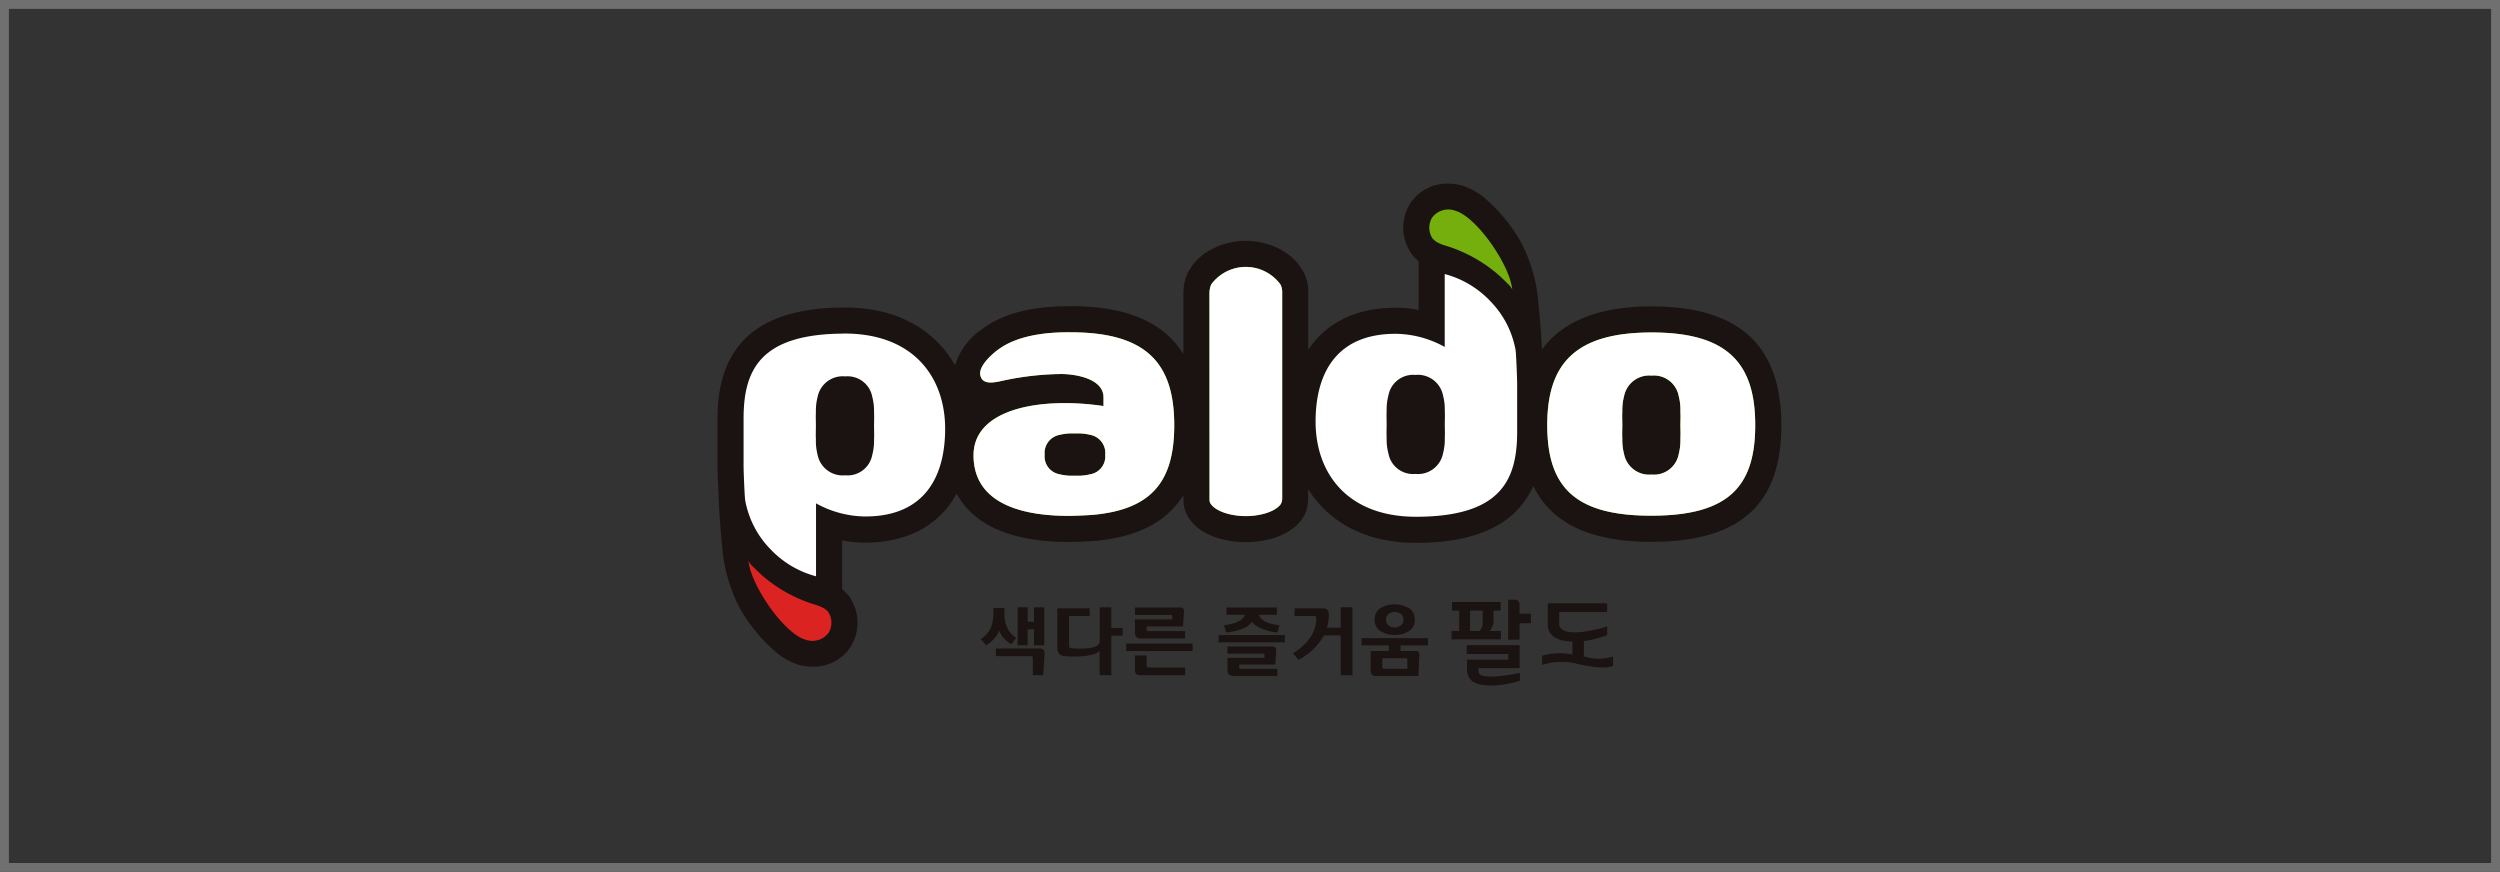<svg xmlns="http://www.w3.org/2000/svg" xmlns:xlink="http://www.w3.org/1999/xlink" width="281" height="98" viewBox="0 0 281 98">
  <rect x="0" y="0" width="281" height="98" fill="#333333" stroke="none"/>
  <defs>
    <clipPath id="clip-path">
      <rect id="사각형_101" data-name="사각형 101" width="119.572" height="56.417" fill="none"/>
    </clipPath>
  </defs>
  <g id="_6" data-name="6" transform="translate(-911 -2658)">
    <g id="사각형_235" data-name="사각형 235" transform="translate(911 2658)" fill="none" stroke="#707070" stroke-width="1">
      <rect width="281" height="98" stroke="none"/>
      <rect x="0.5" y="0.5" width="280" height="97" fill="none"/>
    </g>
    <g id="그룹_345" data-name="그룹 345" transform="translate(991.645 2678.639)">
      <g id="그룹_137" data-name="그룹 137" transform="translate(0 0)" clip-path="url(#clip-path)">
        <path id="패스_268" data-name="패스 268" d="M105,13.8q-8.792,0-12.333,4.858c-.086-1.992-.269-3.986-.46-5.97a18.172,18.172,0,0,0-1.89-6.1,18.58,18.58,0,0,0-4.039-4.922A7.337,7.337,0,0,0,83.762.239,5.985,5.985,0,0,0,82.09,0,4.958,4.958,0,0,0,77.91,2.158a5.114,5.114,0,0,0,.085,5.71,4.164,4.164,0,0,0,.812.84v1.447l0,.01V14.2a12.671,12.671,0,0,0-2.6-.248c-4.429,0-7.8,1.686-9.806,4.732,0-1.982,0-4.2,0-6.673q0-.118-.007-.233a4.718,4.718,0,0,0-.509-1.806C64.51,7.358,61.527,6.43,59.386,6.43s-5.141.932-6.49,3.536a4.9,4.9,0,0,0-.511,2.006l-.008.09c0,.026-.006.057-.007.088,0,.075-.006.116,0,7.012-2.228-3.611-6.424-5.387-12.663-5.387a2.046,2.046,0,0,0-.244.01h-.078c-6.086,0-8.71,1.892-9.573,2.512l-.063.048a.674.674,0,0,0-.066.047A7.732,7.732,0,0,0,26.7,20.414c-2.13-3.741-6.179-6.49-12.412-6.49h-.081C4.649,13.961,0,18.049,0,26.425v5.043c0,.478.042,1.961.106,3.136.054,2.34.275,4.683.5,7.01A18.119,18.119,0,0,0,2.5,47.706a18.549,18.549,0,0,0,4.041,4.922,7.284,7.284,0,0,0,2.517,1.436,6.089,6.089,0,0,0,1.671.236,4.962,4.962,0,0,0,4.183-2.158,5.122,5.122,0,0,0-.084-5.715,4.2,4.2,0,0,0-.815-.833V44.147l0-.01V40.1a12.779,12.779,0,0,0,2.6.251c4.794,0,8.342-1.977,10.272-5.513,1.454,2.736,4.856,5.443,12.641,5.443.294,0,2.279-.057,3.15-.144,4.639-.462,7.851-2.162,9.7-5.124v.606c0,.106.007.217.018.327A3.746,3.746,0,0,0,53.2,37.9c1.775,2.228,5.179,2.4,6.183,2.4s4.427-.177,6.194-2.419a3.93,3.93,0,0,0,.8-2.093l0,0c.01-.156.019-.5.024-1.437,2.2,3.5,6.165,6.03,12.135,6.03h.084c6.844-.029,11.167-2.131,13.075-6.4,2.046,4.214,6.43,6.283,13.254,6.283,9.98,0,14.63-4.169,14.63-13.118,0-8.978-4.766-13.341-14.569-13.341" transform="translate(0 0)" fill="#1b1312"/>
        <path id="패스_269" data-name="패스 269" d="M54.486,10.5a1.734,1.734,0,0,0-.183-.679,4.829,4.829,0,0,0-7.793,0,2.666,2.666,0,0,0-.19.975c0,.061.008,23.3.008,23.3a.821.821,0,0,0,.181.445c.709.9,2.453,1.31,3.9,1.31s3.189-.407,3.9-1.31a1.241,1.241,0,0,0,.187-.641c0-.043,0-23.4,0-23.4" transform="translate(8.978 1.519)" fill="#74af0d"/>
        <path id="패스_270" data-name="패스 270" d="M78.123,24.424c0-6.946,3.2-10.409,11.738-10.409S101.5,17.478,101.5,24.424c0,7.015-3.1,10.184-11.7,10.184-8.543,0-11.677-3.2-11.677-10.184m14.969-1.515a6.231,6.231,0,0,0-.191-1.747,2.83,2.83,0,0,0-3.041-2.3,2.879,2.879,0,0,0-3.1,2.3,6.277,6.277,0,0,0-.2,1.747c-.029.544,0,1.067,0,1.515s-.029.968,0,1.517a6.349,6.349,0,0,0,.2,1.75,2.877,2.877,0,0,0,3.1,2.295A2.827,2.827,0,0,0,92.9,27.691a6.3,6.3,0,0,0,.191-1.75c.033-.549,0-1.094,0-1.517s.033-.971,0-1.515" transform="translate(15.142 2.716)" fill="#74af0d"/>
        <path id="패스_271" data-name="패스 271" d="M35.031,14V14c-5.659-.064-7.706,1.633-8.273,2.029,0,0-2.156,1.6-1.885,2.807.284,1.251,1.831.734,2.918.519a32.5,32.5,0,0,1,6.186-.666c1.456,0,4.739.464,4.739,2.629v.971c-6.979-1.035-14.608.244-14.608,5.539,0,4.686,4.084,6.806,10.742,6.806.273,0,2.129-.058,2.86-.135,6.518-.648,8.957-3.846,8.957-10.054C46.669,17.5,43.563,14,35.031,14M37.26,29.952a6.037,6.037,0,0,1-1.276.173h-.99a5.96,5.96,0,0,1-1.237-.173A2.03,2.03,0,0,1,32.1,27.767a2.074,2.074,0,0,1,1.655-2.235,6.386,6.386,0,0,1,1.237-.171h.99a6.451,6.451,0,0,1,1.276.171,2.075,2.075,0,0,1,1.652,2.235,2.031,2.031,0,0,1-1.652,2.185" transform="translate(4.673 2.712)" fill="#74af0d"/>
        <path id="패스_272" data-name="패스 272" d="M54.486,10.5a1.734,1.734,0,0,0-.183-.679,4.829,4.829,0,0,0-7.793,0,2.666,2.666,0,0,0-.19.975c0,.061.008,23.3.008,23.3a.821.821,0,0,0,.181.445c.709.9,2.453,1.31,3.9,1.31s3.189-.407,3.9-1.31a1.241,1.241,0,0,0,.187-.641c0-.043,0-23.4,0-23.4" transform="translate(8.978 1.519)" fill="#fff"/>
        <path id="패스_273" data-name="패스 273" d="M78.123,24.424c0-6.946,3.2-10.409,11.738-10.409S101.5,17.478,101.5,24.424c0,7.015-3.1,10.184-11.7,10.184-8.543,0-11.677-3.2-11.677-10.184m14.969-1.515a6.231,6.231,0,0,0-.191-1.747,2.83,2.83,0,0,0-3.041-2.3,2.879,2.879,0,0,0-3.1,2.3,6.277,6.277,0,0,0-.2,1.747c-.029.544,0,1.067,0,1.515s-.029.968,0,1.517a6.349,6.349,0,0,0,.2,1.75,2.877,2.877,0,0,0,3.1,2.295A2.827,2.827,0,0,0,92.9,27.691a6.3,6.3,0,0,0,.191-1.75c.033-.549,0-1.094,0-1.517s.033-.971,0-1.515" transform="translate(15.142 2.716)" fill="#fff"/>
        <path id="패스_274" data-name="패스 274" d="M35.031,14V14c-5.659-.064-7.706,1.633-8.273,2.029,0,0-2.156,1.6-1.885,2.807.284,1.251,1.831.734,2.918.519a32.5,32.5,0,0,1,6.186-.666c1.456,0,4.739.464,4.739,2.629v.971c-6.979-1.035-14.608.244-14.608,5.539,0,4.686,4.084,6.806,10.742,6.806.273,0,2.129-.058,2.86-.135,6.518-.648,8.957-3.846,8.957-10.054C46.669,17.5,43.563,14,35.031,14M37.26,29.952a6.037,6.037,0,0,1-1.276.173h-.99a5.96,5.96,0,0,1-1.237-.173A2.03,2.03,0,0,1,32.1,27.767a2.074,2.074,0,0,1,1.655-2.235,6.386,6.386,0,0,1,1.237-.171h.99a6.451,6.451,0,0,1,1.276.171,2.075,2.075,0,0,1,1.652,2.235,2.031,2.031,0,0,1-1.652,2.185" transform="translate(4.673 2.712)" fill="#fff"/>
        <path id="패스_275" data-name="패스 275" d="M9.291,44.356a2.279,2.279,0,0,0,2.628-.749,2.2,2.2,0,0,0-.037-2.348,2.139,2.139,0,0,0-.811-.575,4.856,4.856,0,0,0-.72-.263,15.323,15.323,0,0,1-1.8-.67,16.287,16.287,0,0,1-4.112-2.61c-.372-.335-.725-.686-1.083-1.036a2.343,2.343,0,0,1-.438-.571c.3,2.822,4.033,8.154,6.369,8.821" transform="translate(0.566 6.887)" fill="#db2422"/>
        <path id="패스_276" data-name="패스 276" d="M13.74,14.122c-9.442.033-11.283,4.1-11.283,9.567v5.064c-.014.679.117,3.69.179,4.085a10.522,10.522,0,0,0,2.8,5.471A10.879,10.879,0,0,0,10.6,41.4v-8.2a11.6,11.6,0,0,0,5.531,1.476c6.818,0,8.982-4.655,8.982-9.861,0-5.783-3.555-10.729-11.376-10.7m3.384,11.892a6.251,6.251,0,0,1-.2,1.748,2.82,2.82,0,0,1-3.037,2.293,2.876,2.876,0,0,1-3.105-2.293,6.34,6.34,0,0,1-.193-1.748c-.03-.549,0-1.062,0-1.515s-.03-.971,0-1.52a6.366,6.366,0,0,1,.193-1.748,2.878,2.878,0,0,1,3.105-2.293,2.822,2.822,0,0,1,3.037,2.293,6.276,6.276,0,0,1,.2,1.748c.03.549,0,1.1,0,1.52s.03.966,0,1.515" transform="translate(0.476 2.737)" fill="#fff"/>
        <path id="패스_277" data-name="패스 277" d="M69.969,2.583a2.274,2.274,0,0,0-2.628.751,2.2,2.2,0,0,0,.036,2.346,2.174,2.174,0,0,0,.814.578,4.737,4.737,0,0,0,.717.258,15.176,15.176,0,0,1,1.8.672A16.2,16.2,0,0,1,74.817,9.8c.372.332.725.683,1.083,1.033a2.406,2.406,0,0,1,.439.573c-.3-2.82-4.034-8.151-6.37-8.821" transform="translate(12.99 0.476)" fill="#74af0d"/>
        <path id="패스_278" data-name="패스 278" d="M67.687,35.795c9.441-.036,11.283-4.106,11.283-9.572V21.164c.014-.684-.113-3.69-.175-4.088a10.487,10.487,0,0,0-2.8-5.469,10.85,10.85,0,0,0-5.168-3.092v8.193a11.567,11.567,0,0,0-5.533-1.477c-6.816,0-8.981,4.659-8.981,9.865,0,5.786,3.558,10.73,11.377,10.7M64.3,23.9a6.2,6.2,0,0,1,.2-1.747,2.822,2.822,0,0,1,3.035-2.3,2.876,2.876,0,0,1,3.1,2.3,6.2,6.2,0,0,1,.2,1.747c.029.547,0,1.06,0,1.515s.029.971,0,1.522a6.216,6.216,0,0,1-.2,1.745,2.873,2.873,0,0,1-3.1,2.3,2.819,2.819,0,0,1-3.035-2.3,6.217,6.217,0,0,1-.2-1.745c-.029-.552,0-1.1,0-1.522s-.029-.968,0-1.515" transform="translate(10.914 1.65)" fill="#fff"/>
        <path id="패스_279" data-name="패스 279" d="M28.774,43.33l-.555.7a2.837,2.837,0,0,1-.818-.647,2.665,2.665,0,0,1-.546-.887,2.378,2.378,0,0,1-.552.916,3.591,3.591,0,0,1-.928.753l-.587-.706a3.068,3.068,0,0,0,1.12-1.233,4.59,4.59,0,0,0,.294-1.821v-.433h1.239v.433a4.32,4.32,0,0,0,.308,1.775,2.724,2.724,0,0,0,1.024,1.146M31.96,45.1l-.146,2.42H30.638V45.635a.419.419,0,0,0-.035-.2c-.019-.033-.078-.053-.171-.053H26.488v-.857h4.935q.568,0,.537.578m-.033-.935H30.768v-1.8h-.71v1.785H28.936V39.886h1.121V41.51h.71V39.886h1.159Z" transform="translate(4.805 7.73)" fill="#1b1312"/>
        <path id="패스_280" data-name="패스 280" d="M39.335,43.079H38.07v4.443H36.755V44.8a2.215,2.215,0,0,1-1.086.467,9.649,9.649,0,0,1-2,.154,9.049,9.049,0,0,1-.9-.039q-.768-.09-.768-.983V40.009h3.634v.857h-2.32v3.347a.241.241,0,0,0,.221.277,7.348,7.348,0,0,0,.873.041,7.481,7.481,0,0,0,1.385-.091,1.789,1.789,0,0,0,.683-.246.68.68,0,0,0,.287-.595V39.886H38.07v2.336h1.265Z" transform="translate(6.201 7.73)" fill="#1b1312"/>
        <path id="패스_281" data-name="패스 281" d="M45.944,44.805H38.478v-.848h7.466ZM45.1,43.4H40.2a.793.793,0,0,1-.563-.166.708.708,0,0,1-.171-.53V41.244h4.19v-.35a.13.13,0,0,0-.148-.147H39.466v-.84h5.065c.315,0,.464.149.446.445l-.107,1.693H40.79v.369c0,.1.05.147.155.147H45.1Zm.008,4.117H40.079a.7.7,0,0,1-.472-.13.591.591,0,0,1-.141-.441V45.3h1.314v1.148c0,.137.078.207.238.207h4.092Z" transform="translate(7.458 7.734)" fill="#1b1312"/>
        <path id="패스_282" data-name="패스 282" d="M54.637,43.824H47.174v-.812h7.463Zm-.611-1.918-.227.809a5.392,5.392,0,0,1-1.662-.383,2.834,2.834,0,0,1-1.2-.8,2.368,2.368,0,0,1-1.135.79,6.128,6.128,0,0,1-1.772.393l-.235-.809c1.343-.168,2.124-.563,2.343-1.172H48.072v-.826h5.66v.826h-2.04c.266.64,1.043,1.033,2.334,1.172m-.241,5.71H48.937c-.506,0-.759-.22-.759-.667v-1.38h4.157v-.329a.128.128,0,0,0-.147-.147h-4.01v-.8h5.028c.322,0,.469.144.455.448l-.109,1.583H49.5v.327c0,.1.05.147.156.147h4.127Z" transform="translate(9.143 7.734)" fill="#1b1312"/>
        <path id="패스_283" data-name="패스 283" d="M60.869,47.523H59.552V43.049H57.669a6.919,6.919,0,0,1-2.86,2.751l-.629-.739q2.631-1.644,2.63-3.965a.2.2,0,0,0-.23-.223H54.368v-.857h3.22c.417,0,.628.226.628.679A5.147,5.147,0,0,1,58,42.187h1.552v-2.3h1.317Z" transform="translate(10.501 7.73)" fill="#1b1312"/>
        <path id="패스_284" data-name="패스 284" d="M68.1,44.228H65.025v.628h1.667a.391.391,0,0,1,.441.47l-.1,2.346H62.347a.723.723,0,0,1-.529-.158.736.736,0,0,1-.16-.523V44.856h2.059v-.628H60.64V43.41H68.1Zm-1.477-2.893a1.5,1.5,0,0,1-.573,1.24,3.155,3.155,0,0,1-3.364,0,1.5,1.5,0,0,1-.571-1.24,1.521,1.521,0,0,1,.561-1.243,3.2,3.2,0,0,1,3.374,0,1.511,1.511,0,0,1,.573,1.243m-.836,5.52v-1.02c0-.109-.05-.161-.154-.161H62.974v.961c0,.147.081.22.236.22Zm-.441-5.52a.792.792,0,0,0-.265-.624,1.15,1.15,0,0,0-1.43,0,.808.808,0,0,0-.265.624.817.817,0,0,0,.265.627,1.158,1.158,0,0,0,1.43,0,.8.8,0,0,0,.265-.627" transform="translate(11.753 7.677)" fill="#1b1312"/>
        <path id="패스_285" data-name="패스 285" d="M74.665,43.585v-.937h-.038l-1.236,0a1.815,1.815,0,0,0,.439-1.416v-.879h.8V39.39H69.17v.968h.8v2.29h-.86v.937h5.55Zm-2.415-.937H71.195v-2.29h1.419v.869c0,.6.053.975-.364,1.421" transform="translate(13.396 7.634)" fill="#1b1312"/>
        <path id="패스_286" data-name="패스 286" d="M75.725,40.744v-.879c0-.5-.166-.694-.618-.694h-.663v4.5h1.281V41.826H77V40.744H75.725Z" transform="translate(14.429 7.592)" fill="#1b1312"/>
        <path id="패스_287" data-name="패스 287" d="M71.167,47.508c1.127.756,3.478.549,5.329-.054l.031-.012,0-.024-.008-.8v-.051l-.048.012c-3.963.8-4.427.179-4.427.179a.524.524,0,0,1-.185-.424v-.3h4.631V43.455H70.54v.992h4.668v.629H70.577v.99a1.71,1.71,0,0,0,.59,1.442" transform="translate(13.672 8.422)" fill="#1b1312"/>
        <path id="패스_288" data-name="패스 288" d="M85.557,45.52a5.418,5.418,0,0,1-3.217-.038V43.754a10.456,10.456,0,0,0,2.594-.666l.024-.007v-.966l-.049.021c-1.385.436-4.052,1-4.989.343a.836.836,0,0,1-.367-.728V40.5h5.4v-.99H78.273v2.4c0,1.219.98,1.86,2.774,1.91v1.456a6.849,6.849,0,0,0-3.406.136v1.021a7.4,7.4,0,0,1,3.918-.123c3.29.776,4.015.248,4.039.226l.019-.008V45.491Z" transform="translate(15.048 7.657)" fill="#1b1312"/>
      </g>
    </g>
  </g>
</svg>
